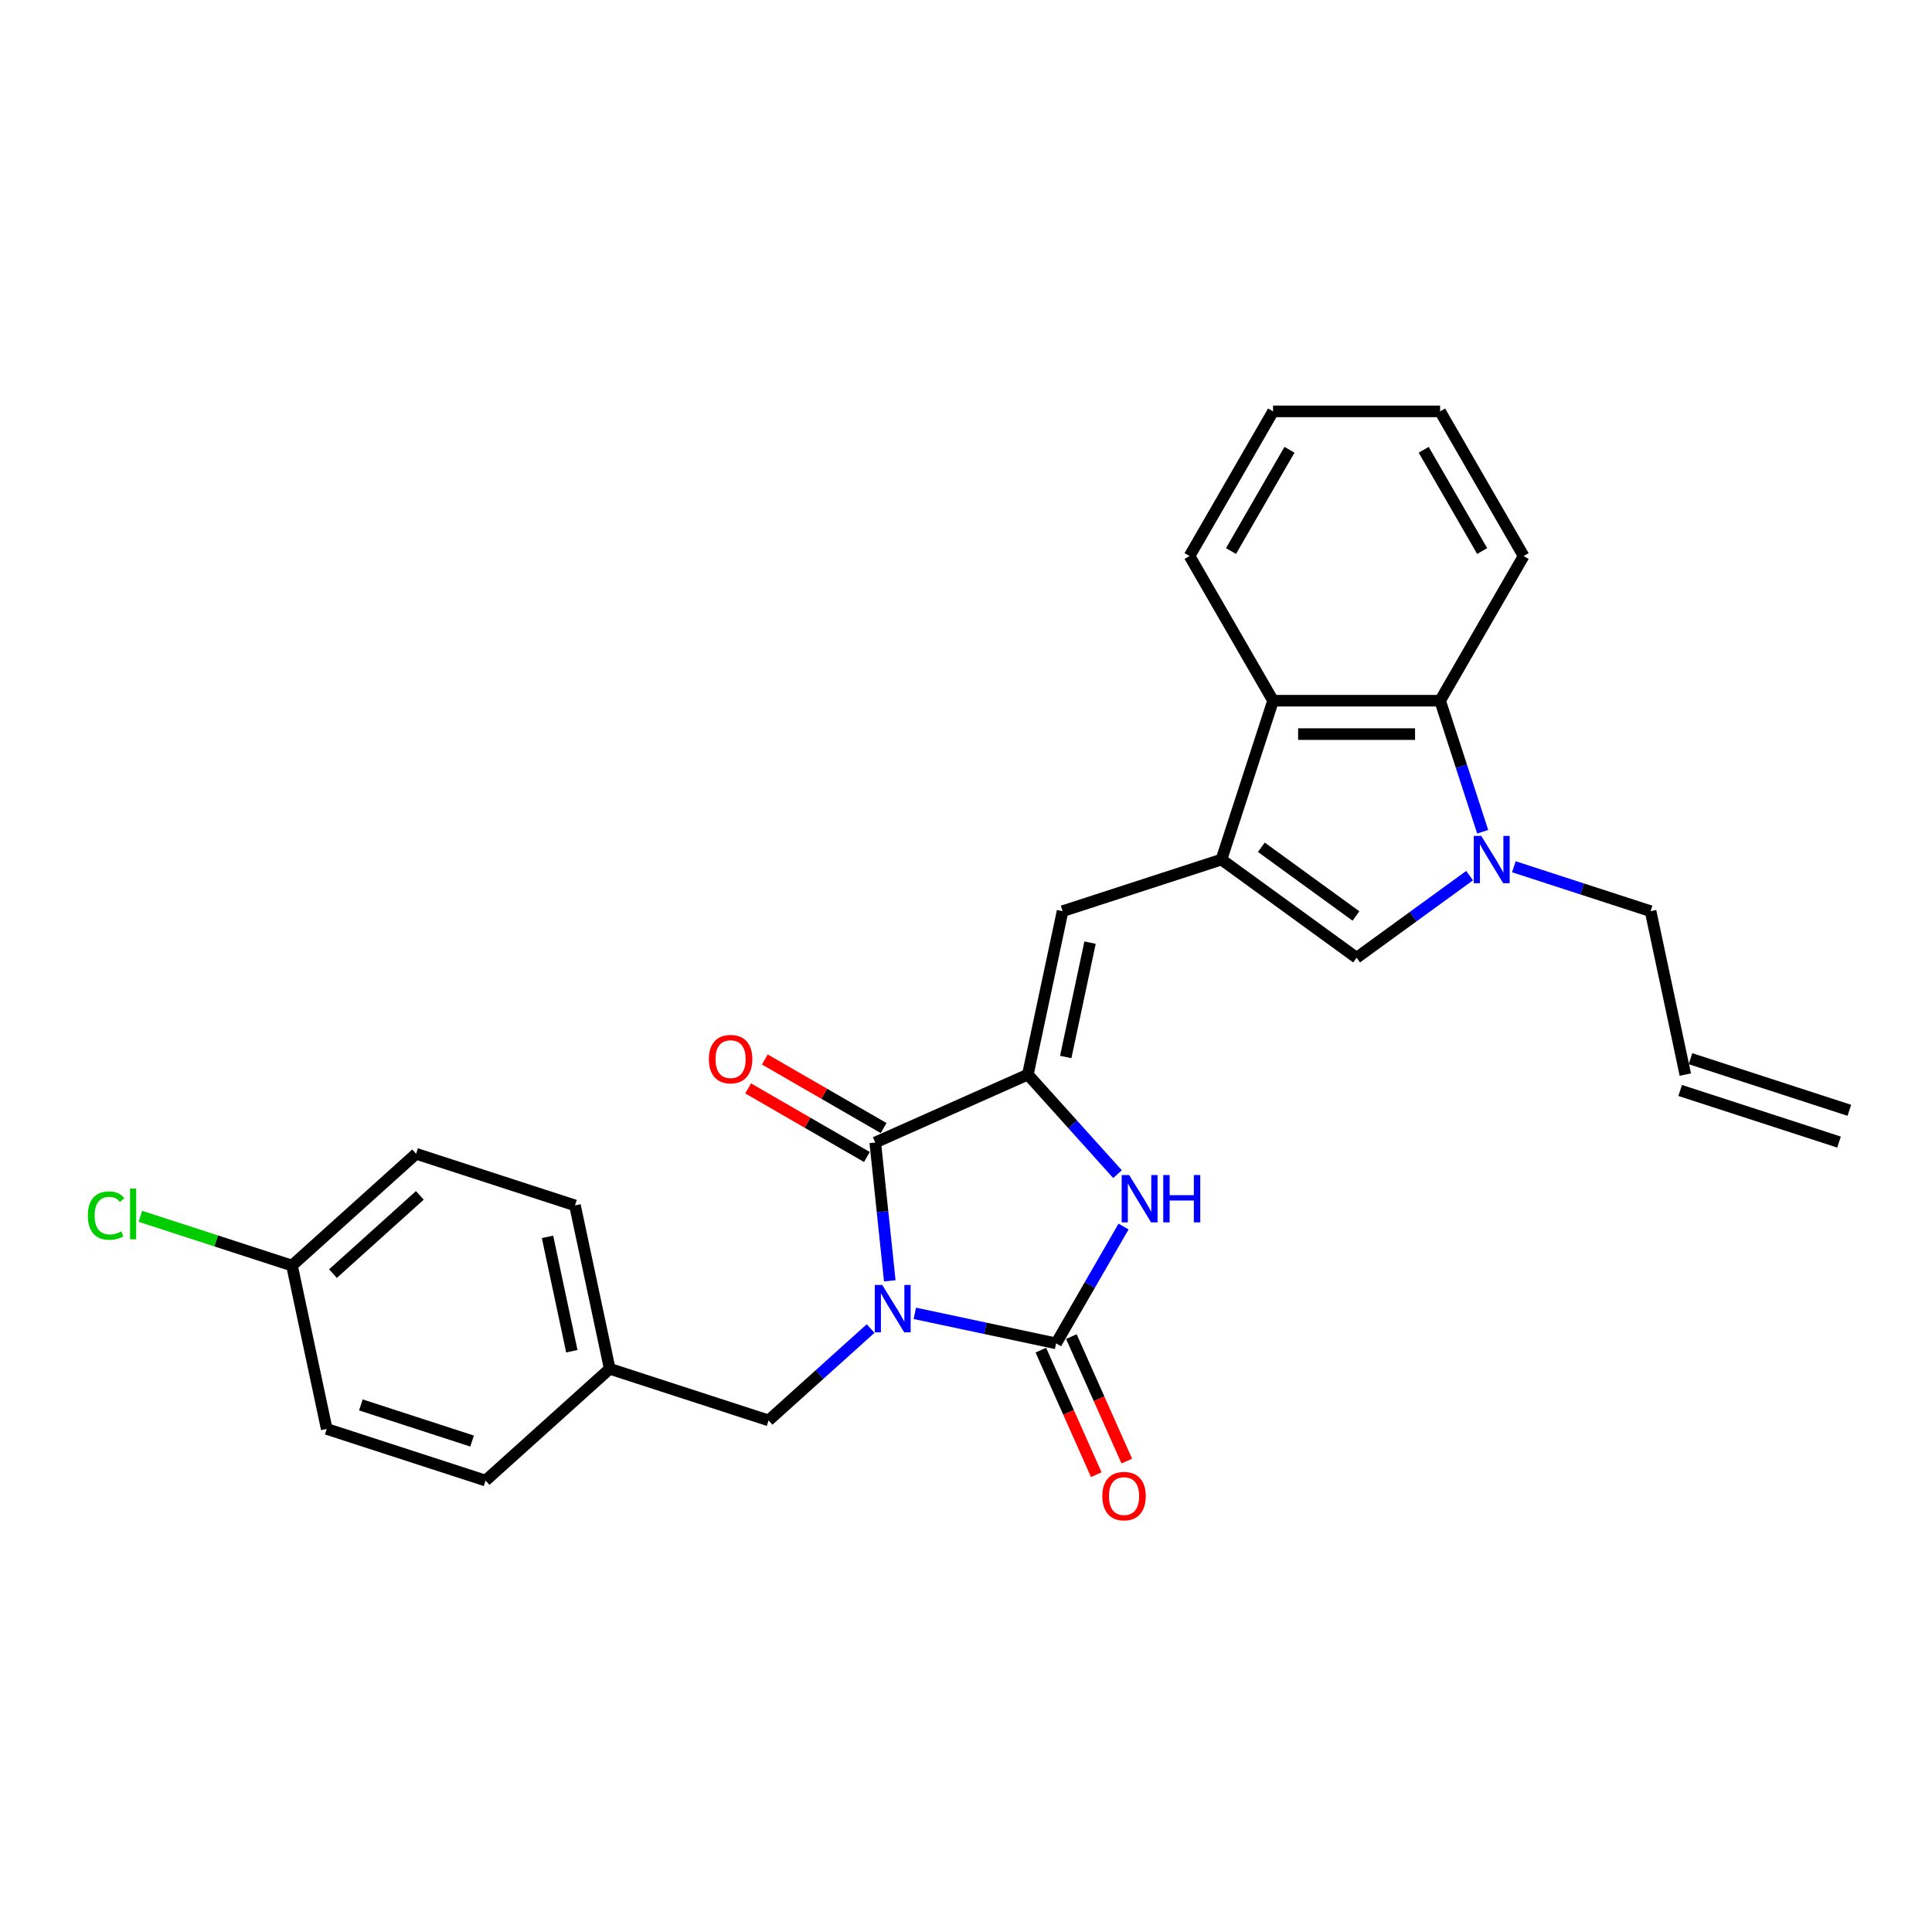 <?xml version='1.0' encoding='iso-8859-1'?>
<svg version='1.1' baseProfile='full'
              xmlns='http://www.w3.org/2000/svg'
                      xmlns:rdkit='http://www.rdkit.org/xml'
                      xmlns:xlink='http://www.w3.org/1999/xlink'
                  xml:space='preserve'
width='1000px' height='1000px' viewBox='0 0 1000 1000'>
<!-- END OF HEADER -->
<rect style='opacity:1.0;fill:#FFFFFF;stroke:none' width='1000' height='1000' x='0' y='0'> </rect>
<path class='bond-0' d='M 473.514,679.783 L 510.076,687.554' style='fill:none;fill-rule:evenodd;stroke:#0000FF;stroke-width:6px;stroke-linecap:butt;stroke-linejoin:miter;stroke-opacity:1' />
<path class='bond-0' d='M 510.076,687.554 L 546.637,695.325' style='fill:none;fill-rule:evenodd;stroke:#000000;stroke-width:6px;stroke-linecap:butt;stroke-linejoin:miter;stroke-opacity:1' />
<path class='bond-1' d='M 460.553,662.945 L 456.791,627.154' style='fill:none;fill-rule:evenodd;stroke:#0000FF;stroke-width:6px;stroke-linecap:butt;stroke-linejoin:miter;stroke-opacity:1' />
<path class='bond-1' d='M 456.791,627.154 L 453.029,591.363' style='fill:none;fill-rule:evenodd;stroke:#000000;stroke-width:6px;stroke-linecap:butt;stroke-linejoin:miter;stroke-opacity:1' />
<path class='bond-10' d='M 450.62,687.657 L 424.217,711.429' style='fill:none;fill-rule:evenodd;stroke:#0000FF;stroke-width:6px;stroke-linecap:butt;stroke-linejoin:miter;stroke-opacity:1' />
<path class='bond-10' d='M 424.217,711.429 L 397.815,735.202' style='fill:none;fill-rule:evenodd;stroke:#000000;stroke-width:6px;stroke-linecap:butt;stroke-linejoin:miter;stroke-opacity:1' />
<path class='bond-4' d='M 546.637,695.325 L 564.094,665.089' style='fill:none;fill-rule:evenodd;stroke:#000000;stroke-width:6px;stroke-linecap:butt;stroke-linejoin:miter;stroke-opacity:1' />
<path class='bond-4' d='M 564.094,665.089 L 581.551,634.853' style='fill:none;fill-rule:evenodd;stroke:#0000FF;stroke-width:6px;stroke-linecap:butt;stroke-linejoin:miter;stroke-opacity:1' />
<path class='bond-11' d='M 538.739,698.842 L 553.085,731.063' style='fill:none;fill-rule:evenodd;stroke:#000000;stroke-width:6px;stroke-linecap:butt;stroke-linejoin:miter;stroke-opacity:1' />
<path class='bond-11' d='M 553.085,731.063 L 567.43,763.284' style='fill:none;fill-rule:evenodd;stroke:#FF0000;stroke-width:6px;stroke-linecap:butt;stroke-linejoin:miter;stroke-opacity:1' />
<path class='bond-11' d='M 554.536,691.809 L 568.882,724.03' style='fill:none;fill-rule:evenodd;stroke:#000000;stroke-width:6px;stroke-linecap:butt;stroke-linejoin:miter;stroke-opacity:1' />
<path class='bond-11' d='M 568.882,724.03 L 583.227,756.251' style='fill:none;fill-rule:evenodd;stroke:#FF0000;stroke-width:6px;stroke-linecap:butt;stroke-linejoin:miter;stroke-opacity:1' />
<path class='bond-2' d='M 453.029,591.363 L 532.014,556.197' style='fill:none;fill-rule:evenodd;stroke:#000000;stroke-width:6px;stroke-linecap:butt;stroke-linejoin:miter;stroke-opacity:1' />
<path class='bond-12' d='M 457.352,583.876 L 426.615,566.129' style='fill:none;fill-rule:evenodd;stroke:#000000;stroke-width:6px;stroke-linecap:butt;stroke-linejoin:miter;stroke-opacity:1' />
<path class='bond-12' d='M 426.615,566.129 L 395.877,548.383' style='fill:none;fill-rule:evenodd;stroke:#FF0000;stroke-width:6px;stroke-linecap:butt;stroke-linejoin:miter;stroke-opacity:1' />
<path class='bond-12' d='M 448.706,598.851 L 417.969,581.105' style='fill:none;fill-rule:evenodd;stroke:#000000;stroke-width:6px;stroke-linecap:butt;stroke-linejoin:miter;stroke-opacity:1' />
<path class='bond-12' d='M 417.969,581.105 L 387.231,563.358' style='fill:none;fill-rule:evenodd;stroke:#FF0000;stroke-width:6px;stroke-linecap:butt;stroke-linejoin:miter;stroke-opacity:1' />
<path class='bond-6' d='M 532.014,556.197 L 549.99,471.627' style='fill:none;fill-rule:evenodd;stroke:#000000;stroke-width:6px;stroke-linecap:butt;stroke-linejoin:miter;stroke-opacity:1' />
<path class='bond-6' d='M 551.625,547.107 L 564.208,487.907' style='fill:none;fill-rule:evenodd;stroke:#000000;stroke-width:6px;stroke-linecap:butt;stroke-linejoin:miter;stroke-opacity:1' />
<path class='bond-27' d='M 532.014,556.197 L 555.217,581.966' style='fill:none;fill-rule:evenodd;stroke:#000000;stroke-width:6px;stroke-linecap:butt;stroke-linejoin:miter;stroke-opacity:1' />
<path class='bond-27' d='M 555.217,581.966 L 578.42,607.736' style='fill:none;fill-rule:evenodd;stroke:#0000FF;stroke-width:6px;stroke-linecap:butt;stroke-linejoin:miter;stroke-opacity:1' />
<path class='bond-3' d='M 632.218,444.909 L 549.99,471.627' style='fill:none;fill-rule:evenodd;stroke:#000000;stroke-width:6px;stroke-linecap:butt;stroke-linejoin:miter;stroke-opacity:1' />
<path class='bond-7' d='M 632.218,444.909 L 702.166,495.729' style='fill:none;fill-rule:evenodd;stroke:#000000;stroke-width:6px;stroke-linecap:butt;stroke-linejoin:miter;stroke-opacity:1' />
<path class='bond-7' d='M 652.875,438.543 L 701.838,474.116' style='fill:none;fill-rule:evenodd;stroke:#000000;stroke-width:6px;stroke-linecap:butt;stroke-linejoin:miter;stroke-opacity:1' />
<path class='bond-8' d='M 632.218,444.909 L 658.936,362.681' style='fill:none;fill-rule:evenodd;stroke:#000000;stroke-width:6px;stroke-linecap:butt;stroke-linejoin:miter;stroke-opacity:1' />
<path class='bond-5' d='M 760.666,453.226 L 731.416,474.477' style='fill:none;fill-rule:evenodd;stroke:#0000FF;stroke-width:6px;stroke-linecap:butt;stroke-linejoin:miter;stroke-opacity:1' />
<path class='bond-5' d='M 731.416,474.477 L 702.166,495.729' style='fill:none;fill-rule:evenodd;stroke:#000000;stroke-width:6px;stroke-linecap:butt;stroke-linejoin:miter;stroke-opacity:1' />
<path class='bond-14' d='M 783.561,448.628 L 818.951,460.128' style='fill:none;fill-rule:evenodd;stroke:#0000FF;stroke-width:6px;stroke-linecap:butt;stroke-linejoin:miter;stroke-opacity:1' />
<path class='bond-14' d='M 818.951,460.128 L 854.341,471.627' style='fill:none;fill-rule:evenodd;stroke:#000000;stroke-width:6px;stroke-linecap:butt;stroke-linejoin:miter;stroke-opacity:1' />
<path class='bond-29' d='M 767.433,430.505 L 756.414,396.593' style='fill:none;fill-rule:evenodd;stroke:#0000FF;stroke-width:6px;stroke-linecap:butt;stroke-linejoin:miter;stroke-opacity:1' />
<path class='bond-29' d='M 756.414,396.593 L 745.396,362.681' style='fill:none;fill-rule:evenodd;stroke:#000000;stroke-width:6px;stroke-linecap:butt;stroke-linejoin:miter;stroke-opacity:1' />
<path class='bond-9' d='M 658.936,362.681 L 745.396,362.681' style='fill:none;fill-rule:evenodd;stroke:#000000;stroke-width:6px;stroke-linecap:butt;stroke-linejoin:miter;stroke-opacity:1' />
<path class='bond-9' d='M 671.905,379.973 L 732.427,379.973' style='fill:none;fill-rule:evenodd;stroke:#000000;stroke-width:6px;stroke-linecap:butt;stroke-linejoin:miter;stroke-opacity:1' />
<path class='bond-24' d='M 658.936,362.681 L 615.706,287.805' style='fill:none;fill-rule:evenodd;stroke:#000000;stroke-width:6px;stroke-linecap:butt;stroke-linejoin:miter;stroke-opacity:1' />
<path class='bond-23' d='M 745.396,362.681 L 788.626,287.805' style='fill:none;fill-rule:evenodd;stroke:#000000;stroke-width:6px;stroke-linecap:butt;stroke-linejoin:miter;stroke-opacity:1' />
<path class='bond-16' d='M 397.815,735.202 L 315.587,708.485' style='fill:none;fill-rule:evenodd;stroke:#000000;stroke-width:6px;stroke-linecap:butt;stroke-linejoin:miter;stroke-opacity:1' />
<path class='bond-13' d='M 872.317,556.197 L 854.341,471.627' style='fill:none;fill-rule:evenodd;stroke:#000000;stroke-width:6px;stroke-linecap:butt;stroke-linejoin:miter;stroke-opacity:1' />
<path class='bond-15' d='M 869.646,564.42 L 951.874,591.137' style='fill:none;fill-rule:evenodd;stroke:#000000;stroke-width:6px;stroke-linecap:butt;stroke-linejoin:miter;stroke-opacity:1' />
<path class='bond-15' d='M 874.989,547.974 L 957.217,574.692' style='fill:none;fill-rule:evenodd;stroke:#000000;stroke-width:6px;stroke-linecap:butt;stroke-linejoin:miter;stroke-opacity:1' />
<path class='bond-19' d='M 315.587,708.485 L 251.335,766.338' style='fill:none;fill-rule:evenodd;stroke:#000000;stroke-width:6px;stroke-linecap:butt;stroke-linejoin:miter;stroke-opacity:1' />
<path class='bond-20' d='M 315.587,708.485 L 297.611,623.914' style='fill:none;fill-rule:evenodd;stroke:#000000;stroke-width:6px;stroke-linecap:butt;stroke-linejoin:miter;stroke-opacity:1' />
<path class='bond-20' d='M 295.976,699.394 L 283.393,640.195' style='fill:none;fill-rule:evenodd;stroke:#000000;stroke-width:6px;stroke-linecap:butt;stroke-linejoin:miter;stroke-opacity:1' />
<path class='bond-17' d='M 151.131,655.05 L 215.383,597.197' style='fill:none;fill-rule:evenodd;stroke:#000000;stroke-width:6px;stroke-linecap:butt;stroke-linejoin:miter;stroke-opacity:1' />
<path class='bond-17' d='M 172.339,659.222 L 217.315,618.725' style='fill:none;fill-rule:evenodd;stroke:#000000;stroke-width:6px;stroke-linecap:butt;stroke-linejoin:miter;stroke-opacity:1' />
<path class='bond-18' d='M 151.131,655.05 L 111.893,642.301' style='fill:none;fill-rule:evenodd;stroke:#000000;stroke-width:6px;stroke-linecap:butt;stroke-linejoin:miter;stroke-opacity:1' />
<path class='bond-18' d='M 111.893,642.301 L 72.655,629.551' style='fill:none;fill-rule:evenodd;stroke:#00CC00;stroke-width:6px;stroke-linecap:butt;stroke-linejoin:miter;stroke-opacity:1' />
<path class='bond-28' d='M 151.131,655.05 L 169.107,739.62' style='fill:none;fill-rule:evenodd;stroke:#000000;stroke-width:6px;stroke-linecap:butt;stroke-linejoin:miter;stroke-opacity:1' />
<path class='bond-21' d='M 251.335,766.338 L 169.107,739.62' style='fill:none;fill-rule:evenodd;stroke:#000000;stroke-width:6px;stroke-linecap:butt;stroke-linejoin:miter;stroke-opacity:1' />
<path class='bond-21' d='M 244.344,745.884 L 186.784,727.182' style='fill:none;fill-rule:evenodd;stroke:#000000;stroke-width:6px;stroke-linecap:butt;stroke-linejoin:miter;stroke-opacity:1' />
<path class='bond-22' d='M 297.611,623.914 L 215.383,597.197' style='fill:none;fill-rule:evenodd;stroke:#000000;stroke-width:6px;stroke-linecap:butt;stroke-linejoin:miter;stroke-opacity:1' />
<path class='bond-30' d='M 788.626,287.805 L 745.396,212.928' style='fill:none;fill-rule:evenodd;stroke:#000000;stroke-width:6px;stroke-linecap:butt;stroke-linejoin:miter;stroke-opacity:1' />
<path class='bond-30' d='M 767.166,285.219 L 736.905,232.806' style='fill:none;fill-rule:evenodd;stroke:#000000;stroke-width:6px;stroke-linecap:butt;stroke-linejoin:miter;stroke-opacity:1' />
<path class='bond-25' d='M 615.706,287.805 L 658.936,212.928' style='fill:none;fill-rule:evenodd;stroke:#000000;stroke-width:6px;stroke-linecap:butt;stroke-linejoin:miter;stroke-opacity:1' />
<path class='bond-25' d='M 637.166,285.219 L 667.427,232.806' style='fill:none;fill-rule:evenodd;stroke:#000000;stroke-width:6px;stroke-linecap:butt;stroke-linejoin:miter;stroke-opacity:1' />
<path class='bond-26' d='M 658.936,212.928 L 745.396,212.928' style='fill:none;fill-rule:evenodd;stroke:#000000;stroke-width:6px;stroke-linecap:butt;stroke-linejoin:miter;stroke-opacity:1' />
<path  class='atom-0' d='M 456.655 665.107
L 464.678 678.076
Q 465.473 679.355, 466.753 681.672
Q 468.033 683.99, 468.102 684.128
L 468.102 665.107
L 471.353 665.107
L 471.353 689.592
L 467.998 689.592
L 459.387 675.413
Q 458.384 673.753, 457.312 671.851
Q 456.274 669.948, 455.963 669.361
L 455.963 689.592
L 452.781 689.592
L 452.781 665.107
L 456.655 665.107
' fill='#0000FF'/>
<path  class='atom-5' d='M 584.455 608.206
L 592.478 621.175
Q 593.274 622.455, 594.553 624.772
Q 595.833 627.089, 595.902 627.227
L 595.902 608.206
L 599.153 608.206
L 599.153 632.692
L 595.798 632.692
L 587.187 618.512
Q 586.184 616.852, 585.112 614.95
Q 584.074 613.048, 583.763 612.46
L 583.763 632.692
L 580.581 632.692
L 580.581 608.206
L 584.455 608.206
' fill='#0000FF'/>
<path  class='atom-5' d='M 602.093 608.206
L 605.413 608.206
L 605.413 618.616
L 617.932 618.616
L 617.932 608.206
L 621.252 608.206
L 621.252 632.692
L 617.932 632.692
L 617.932 621.383
L 605.413 621.383
L 605.413 632.692
L 602.093 632.692
L 602.093 608.206
' fill='#0000FF'/>
<path  class='atom-6' d='M 766.701 432.666
L 774.724 445.635
Q 775.52 446.915, 776.799 449.232
Q 778.079 451.549, 778.148 451.687
L 778.148 432.666
L 781.399 432.666
L 781.399 457.152
L 778.044 457.152
L 769.433 442.972
Q 768.43 441.312, 767.358 439.41
Q 766.32 437.508, 766.009 436.92
L 766.009 457.152
L 762.827 457.152
L 762.827 432.666
L 766.701 432.666
' fill='#0000FF'/>
<path  class='atom-12' d='M 570.564 774.379
Q 570.564 768.5, 573.469 765.215
Q 576.374 761.929, 581.804 761.929
Q 587.233 761.929, 590.138 765.215
Q 593.043 768.5, 593.043 774.379
Q 593.043 780.328, 590.104 783.717
Q 587.164 787.072, 581.804 787.072
Q 576.409 787.072, 573.469 783.717
Q 570.564 780.362, 570.564 774.379
M 581.804 784.305
Q 585.539 784.305, 587.545 781.815
Q 589.585 779.29, 589.585 774.379
Q 589.585 769.572, 587.545 767.151
Q 585.539 764.696, 581.804 764.696
Q 578.069 764.696, 576.028 767.117
Q 574.022 769.538, 574.022 774.379
Q 574.022 779.325, 576.028 781.815
Q 578.069 784.305, 581.804 784.305
' fill='#FF0000'/>
<path  class='atom-13' d='M 366.913 548.203
Q 366.913 542.323, 369.818 539.038
Q 372.723 535.752, 378.153 535.752
Q 383.583 535.752, 386.488 539.038
Q 389.393 542.323, 389.393 548.203
Q 389.393 554.151, 386.453 557.54
Q 383.514 560.895, 378.153 560.895
Q 372.758 560.895, 369.818 557.54
Q 366.913 554.186, 366.913 548.203
M 378.153 558.128
Q 381.888 558.128, 383.894 555.638
Q 385.934 553.113, 385.934 548.203
Q 385.934 543.395, 383.894 540.975
Q 381.888 538.519, 378.153 538.519
Q 374.418 538.519, 372.378 540.94
Q 370.372 543.361, 370.372 548.203
Q 370.372 553.148, 372.378 555.638
Q 374.418 558.128, 378.153 558.128
' fill='#FF0000'/>
<path  class='atom-19' d='M 45.455 629.179
Q 45.455 623.093, 48.29 619.911
Q 51.161 616.695, 56.591 616.695
Q 61.64 616.695, 64.337 620.257
L 62.055 622.124
Q 60.084 619.531, 56.591 619.531
Q 52.89 619.531, 50.919 622.021
Q 48.982 624.476, 48.982 629.179
Q 48.982 634.021, 50.988 636.511
Q 53.028 639.001, 56.971 639.001
Q 59.669 639.001, 62.816 637.376
L 63.784 639.97
Q 62.504 640.8, 60.568 641.284
Q 58.631 641.768, 56.487 641.768
Q 51.161 641.768, 48.29 638.517
Q 45.455 635.266, 45.455 629.179
' fill='#00CC00'/>
<path  class='atom-19' d='M 67.312 615.208
L 70.493 615.208
L 70.493 641.457
L 67.312 641.457
L 67.312 615.208
' fill='#00CC00'/>
</svg>
